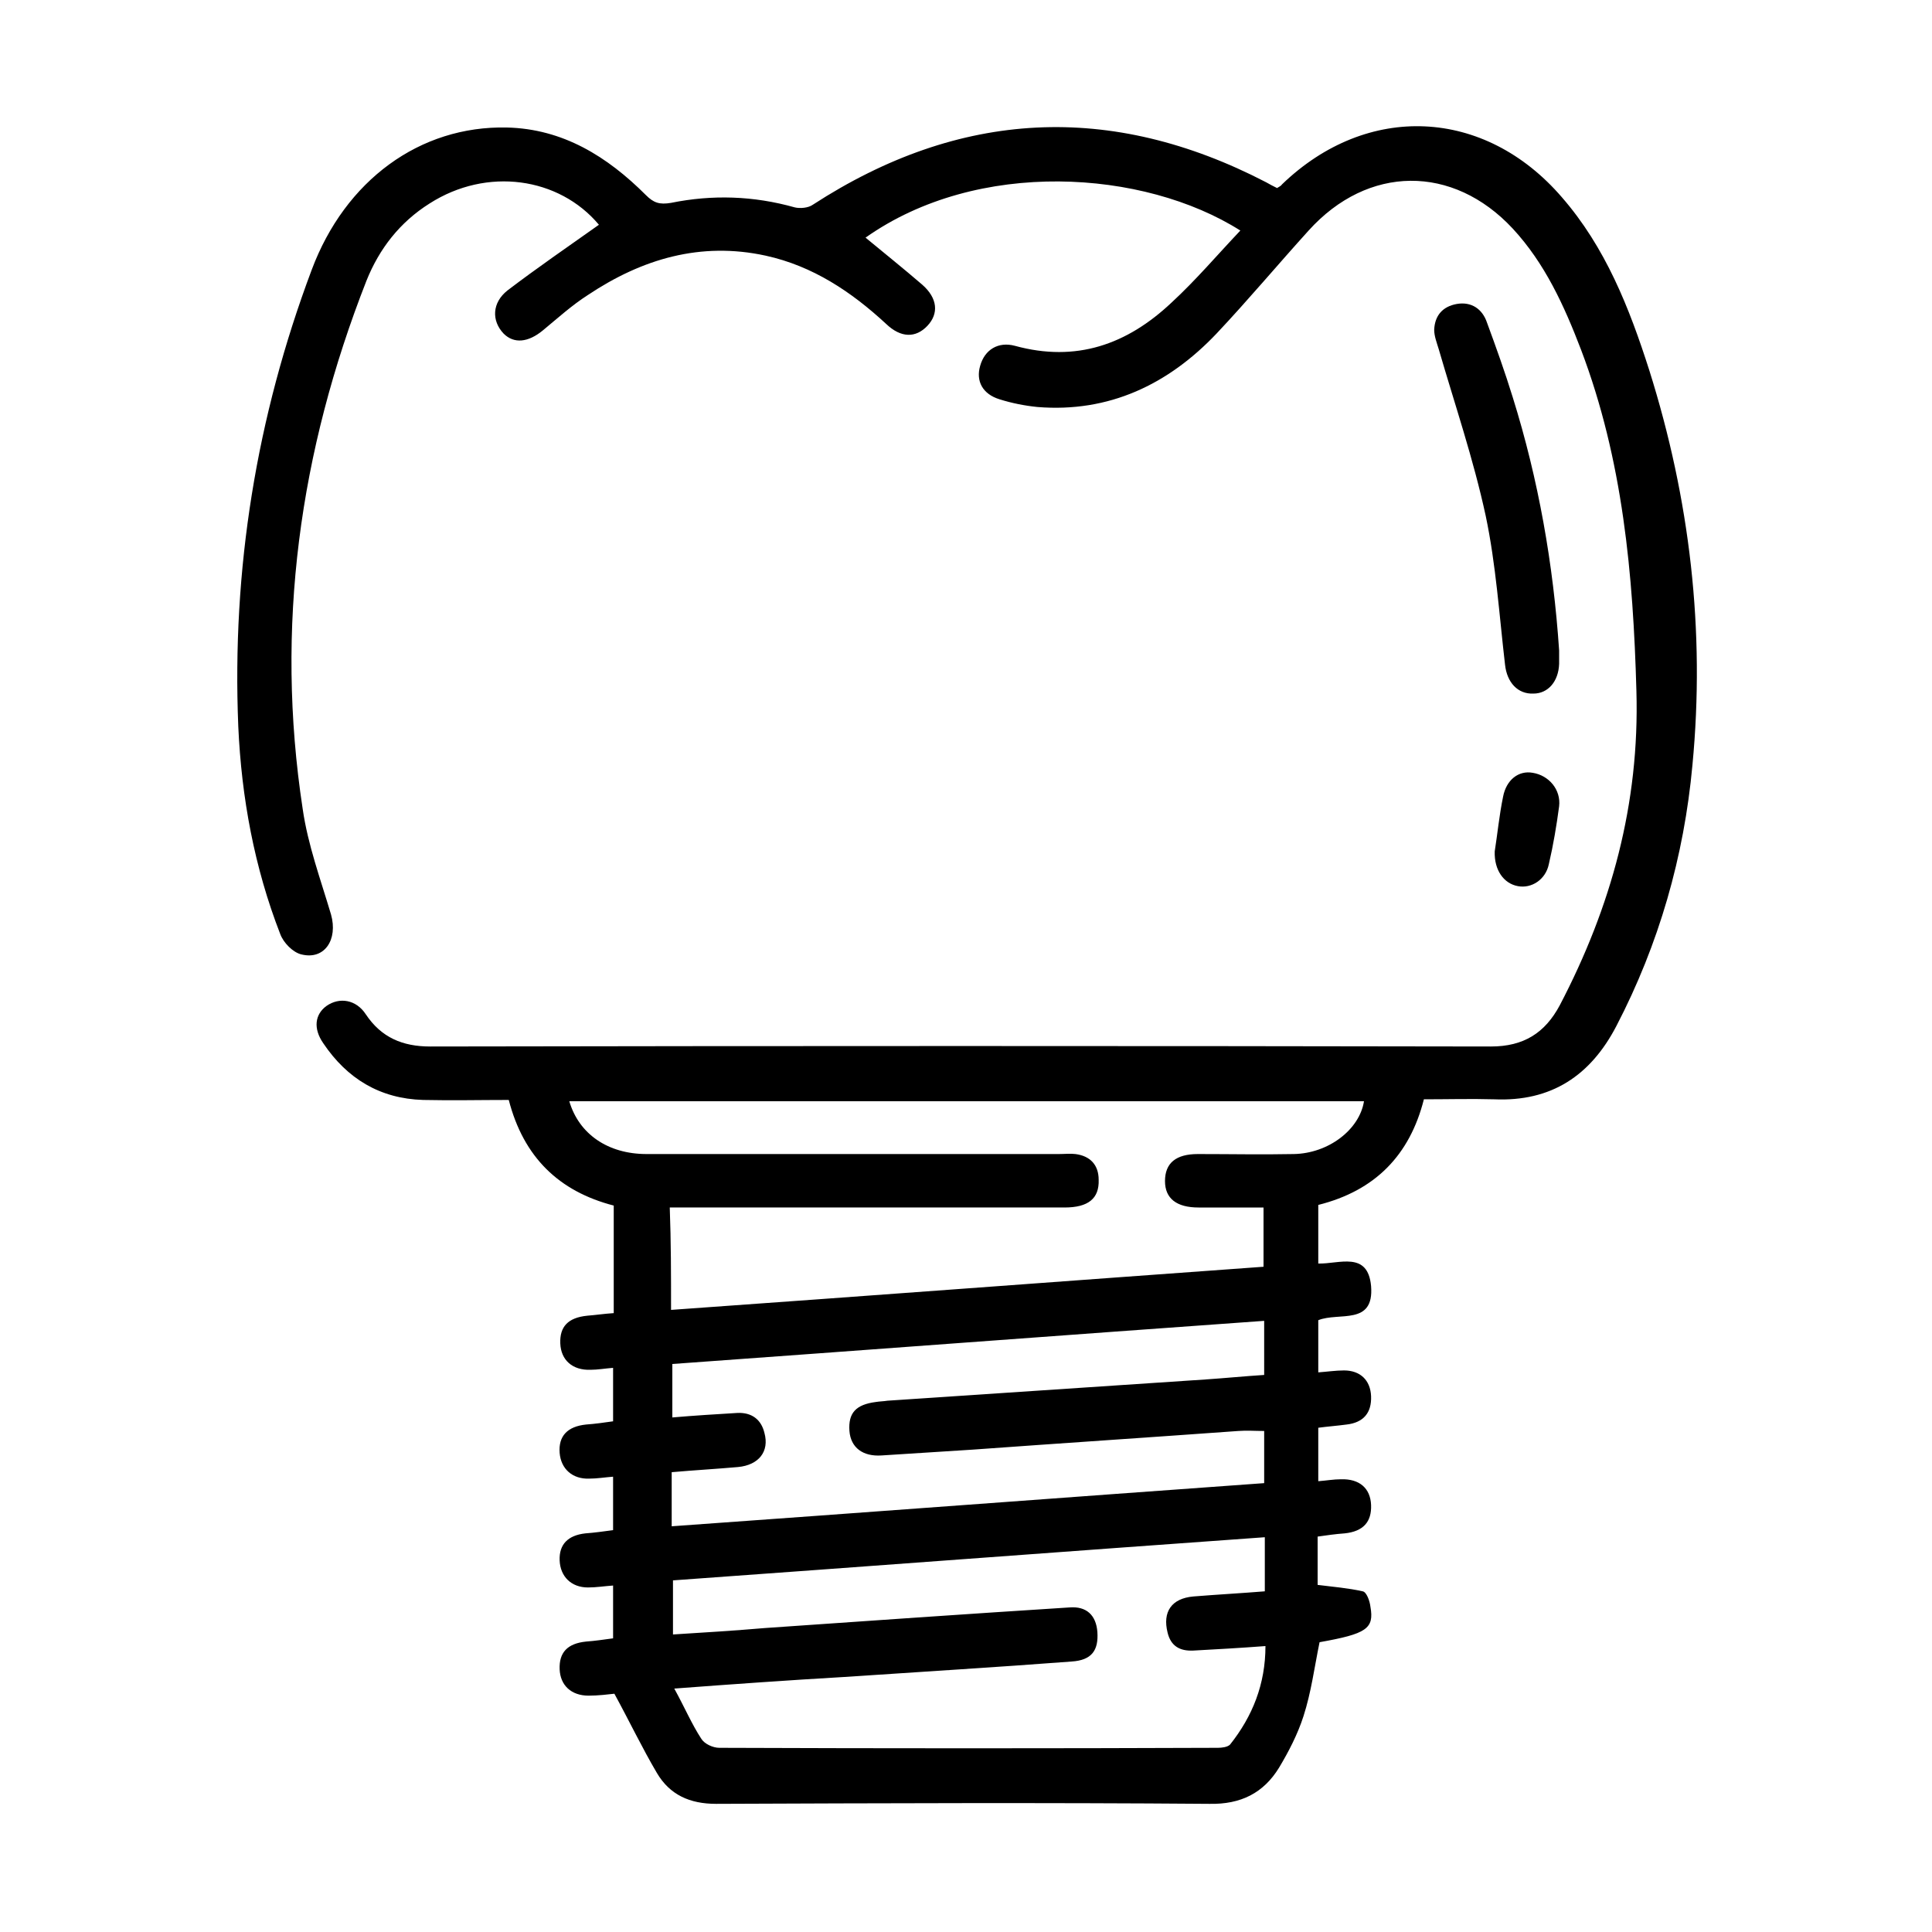 <svg xmlns="http://www.w3.org/2000/svg" xmlns:xlink="http://www.w3.org/1999/xlink" id="Capa_1" x="0px" y="0px" viewBox="0 0 300 300" style="enable-background:new 0 0 300 300;" xml:space="preserve"><g>	<path d="M192.6,35.8c-15-9.5-40.8-11.2-58.2,1.1c2.9,2.4,5.9,4.8,8.8,7.3c2.4,2.1,2.6,4.5,0.8,6.4c-1.8,1.9-4.1,1.9-6.4-0.3  c-5.4-5-11.4-9-18.7-10.6c-10.1-2.2-19.2,0.5-27.6,6.1c-2.5,1.6-4.7,3.6-7,5.5c-2.3,1.9-4.5,2.1-6.1,0.5c-1.9-2-1.8-4.8,0.6-6.7  c4.6-3.5,9.4-6.8,14.2-10.2c-6.2-7.4-17.4-9-26.3-3.3c-4.6,2.9-7.8,7-9.8,12c-10.4,26.5-14.2,53.8-9.9,82c0.8,5.6,2.8,11,4.4,16.4  c1.1,3.9-1,7.1-4.6,6.2c-1.3-0.3-2.8-1.8-3.3-3.2c-4-10.3-6-21.1-6.5-32.2c-1-24.4,2.8-48,11.4-70.9c5.2-13.9,16.8-22.4,30.3-22.1  c8.7,0.2,15.6,4.5,21.6,10.5c1.2,1.2,2.1,1.5,3.9,1.2c6.4-1.3,12.8-1.1,19.2,0.7c0.8,0.2,2.1,0.1,2.8-0.4  c22.8-14.8,46.3-16,70.4-3.5c0.5,0.3,1.1,0.6,1.7,0.9c0.3-0.2,0.6-0.3,0.8-0.6c13.2-12.7,31.4-11.9,43.4,2  c6.8,7.8,10.5,17.2,13.6,26.9c6.3,20,8.7,40.4,6.7,61.3c-1.3,14.2-5.2,27.8-11.8,40.5c-4,7.7-10.1,11.8-19,11.4  c-3.6-0.1-7.2,0-10.9,0c-2.2,8.7-7.6,14.2-16.4,16.4c0,3,0,5.9,0,9.1c3.2,0.1,7.7-2,8.2,3.5c0.5,6.2-5,4-8.2,5.3c0,2.6,0,5.3,0,8.1  c1.4-0.1,2.7-0.3,4-0.3c2.5,0,4.1,1.5,4.2,4c0.1,2.6-1.2,4.1-3.8,4.4c-1.5,0.2-2.9,0.3-4.4,0.5c0,2.8,0,5.5,0,8.3  c1.3-0.1,2.4-0.3,3.5-0.3c2.9-0.1,4.6,1.4,4.7,4c0.1,2.6-1.2,4.1-4.1,4.4c-1.4,0.1-2.8,0.3-4.2,0.5c0,2.8,0,5.4,0,7.5  c2.4,0.3,4.8,0.5,7,1c0.6,0.1,1.1,1.5,1.2,2.4c0.6,3.4-0.6,4.2-7.9,5.5c-0.8,3.9-1.3,7.8-2.5,11.5c-0.9,2.8-2.3,5.5-3.8,8  c-2.4,3.9-5.9,5.7-10.8,5.6c-25.5-0.2-51-0.1-76.6,0c-4.1,0-7.2-1.4-9.2-4.8c-2.3-3.9-4.2-7.9-6.6-12.3c-0.9,0.1-2.5,0.3-4,0.3  c-2.7,0-4.4-1.6-4.5-4.1c-0.1-2.6,1.2-4,4.1-4.3c1.4-0.1,2.7-0.3,4.2-0.5c0-2.8,0-5.4,0-8.2c-1.4,0.1-2.6,0.3-3.9,0.3  c-2.6,0-4.3-1.7-4.4-4.2c-0.1-2.5,1.3-3.9,4-4.2c1.4-0.1,2.8-0.3,4.3-0.5c0-2.8,0-5.4,0-8.3c-1.3,0.1-2.5,0.3-3.7,0.3  c-2.6,0.1-4.4-1.5-4.6-4c-0.2-2.6,1.2-4.1,4.1-4.4c1.4-0.1,2.8-0.3,4.2-0.5c0-2.8,0-5.5,0-8.3c-1.3,0.1-2.4,0.3-3.5,0.3  c-2.8,0.1-4.6-1.5-4.7-4.1c-0.1-2.6,1.2-4,4.2-4.3c1.3-0.1,2.6-0.3,4.1-0.4c0-5.5,0-11,0-16.7c-8.5-2.2-14-7.5-16.3-16.4  c-4.4,0-8.8,0.1-13.3,0c-6.7-0.2-11.8-3.3-15.5-8.8c-1.6-2.3-1.3-4.5,0.5-5.8c2-1.4,4.6-1,6.1,1.3c2.4,3.6,5.7,5,10,5  c54.9-0.1,109.8-0.1,164.7,0c5.1,0,8.4-2.1,10.7-6.4c8-15.3,12.4-31.3,11.9-48.8c-0.5-18.1-2.1-35.9-8.6-53  c-2.6-6.8-5.6-13.4-10.6-18.8c-9.3-10-22.5-9.9-31.7,0.3c-4.8,5.3-9.4,10.8-14.3,16c-7.5,7.9-16.7,12.3-27.8,11.4  c-2-0.2-4-0.6-5.9-1.2c-2.6-0.8-3.7-2.8-3-5.2c0.7-2.5,2.8-3.8,5.4-3.1c9.5,2.6,17.4-0.2,24.3-6.7C185.7,43.5,189,39.6,192.6,35.8z   M104.2,203.4c30.9-2.2,61.5-4.5,92-6.7c0-3.3,0-6.2,0-9.2c-3.5,0-6.8,0-10.1,0c-3.4,0-5.2-1.4-5.2-4.1c0-2.8,1.7-4.2,5.1-4.2  c5,0,10,0.1,14.9,0c5.4-0.1,10.2-3.8,10.9-8.2c-41.1,0-82.2,0-123.4,0c1.5,5.1,6,8.2,12,8.2c21.3,0,42.6,0,64,0  c0.9,0,1.8-0.1,2.6,0c2.3,0.3,3.6,1.7,3.6,4c0.1,2.9-1.6,4.3-5.3,4.3c-19.4,0-38.8,0-58.2,0c-1,0-2,0-3.1,0  C104.2,192.9,104.2,197.9,104.2,203.4z M104.7,262.2c1.6,2.9,2.7,5.5,4.2,7.8c0.5,0.8,1.8,1.4,2.8,1.4c25.8,0.1,51.6,0.1,77.4,0  c0.6,0,1.5-0.1,1.9-0.5c3.5-4.4,5.5-9.4,5.5-15.3c-3.9,0.3-7.6,0.5-11.2,0.7c-2.1,0.1-3.5-0.7-4-2.8c-0.8-3.2,0.6-5.3,4-5.6  c3.7-0.3,7.4-0.5,11.1-0.8c0-2.9,0-5.6,0-8.4c-30.8,2.2-61.3,4.5-91.9,6.7c0,2.9,0,5.6,0,8.4c4.9-0.3,9.6-0.6,14.3-1  c15.8-1.1,31.6-2.2,47.3-3.2c2.6-0.2,4.1,1.2,4.3,3.8c0.2,2.9-0.9,4.4-4,4.6c-11.8,0.9-23.5,1.6-35.3,2.4  C122.5,260.9,114,261.5,104.7,262.2z M196.3,205.1c-30.8,2.2-61.4,4.5-91.9,6.7c0,2.9,0,5.6,0,8.3c3.5-0.3,6.8-0.5,10.1-0.7  c2.2-0.1,3.7,1,4.2,3.1c0.8,2.9-0.9,5-4.1,5.3c-3.4,0.3-6.9,0.5-10.3,0.8c0,2.9,0,5.5,0,8.4c30.8-2.2,61.4-4.5,92-6.7  c0-2.9,0-5.5,0-8.1c-1.4,0-2.7-0.1-4,0c-13.8,1-27.5,1.9-41.3,2.9c-4.7,0.3-9.4,0.6-14.1,0.9c-2.9,0.2-4.8-1.2-5-3.8  c-0.2-2.8,1-4.1,4.1-4.5c0.6-0.1,1.2-0.1,1.8-0.2c16.5-1.1,32.9-2.2,49.4-3.3c3-0.2,6-0.5,9.1-0.7  C196.3,210.6,196.3,208,196.3,205.1z"></path>	<path d="M242.1,101c0,0.7,0,1.4,0,2.1c-0.1,2.7-1.7,4.6-4,4.6c-2.4,0.1-4.1-1.7-4.4-4.5c-0.9-7.7-1.4-15.5-3-23.1  c-1.9-8.8-4.8-17.3-7.3-25.9c-0.3-1-0.7-2-0.7-3c0.1-2.2,1.3-3.6,3.5-4c2.3-0.4,4,0.8,4.7,2.9c1.4,3.8,2.8,7.7,4,11.6  C238.9,74.5,241.2,87.6,242.1,101z"></path>	<path d="M232.1,132.2c0.4-2.5,0.7-5.6,1.3-8.5c0.5-2.6,2.4-4.1,4.6-3.7c2.5,0.4,4.4,2.6,4.1,5.2c-0.4,3-0.9,6-1.6,9  c-0.5,2.4-2.7,3.8-4.8,3.4C233.5,137.2,232,135.1,232.1,132.2z"></path></g></svg>